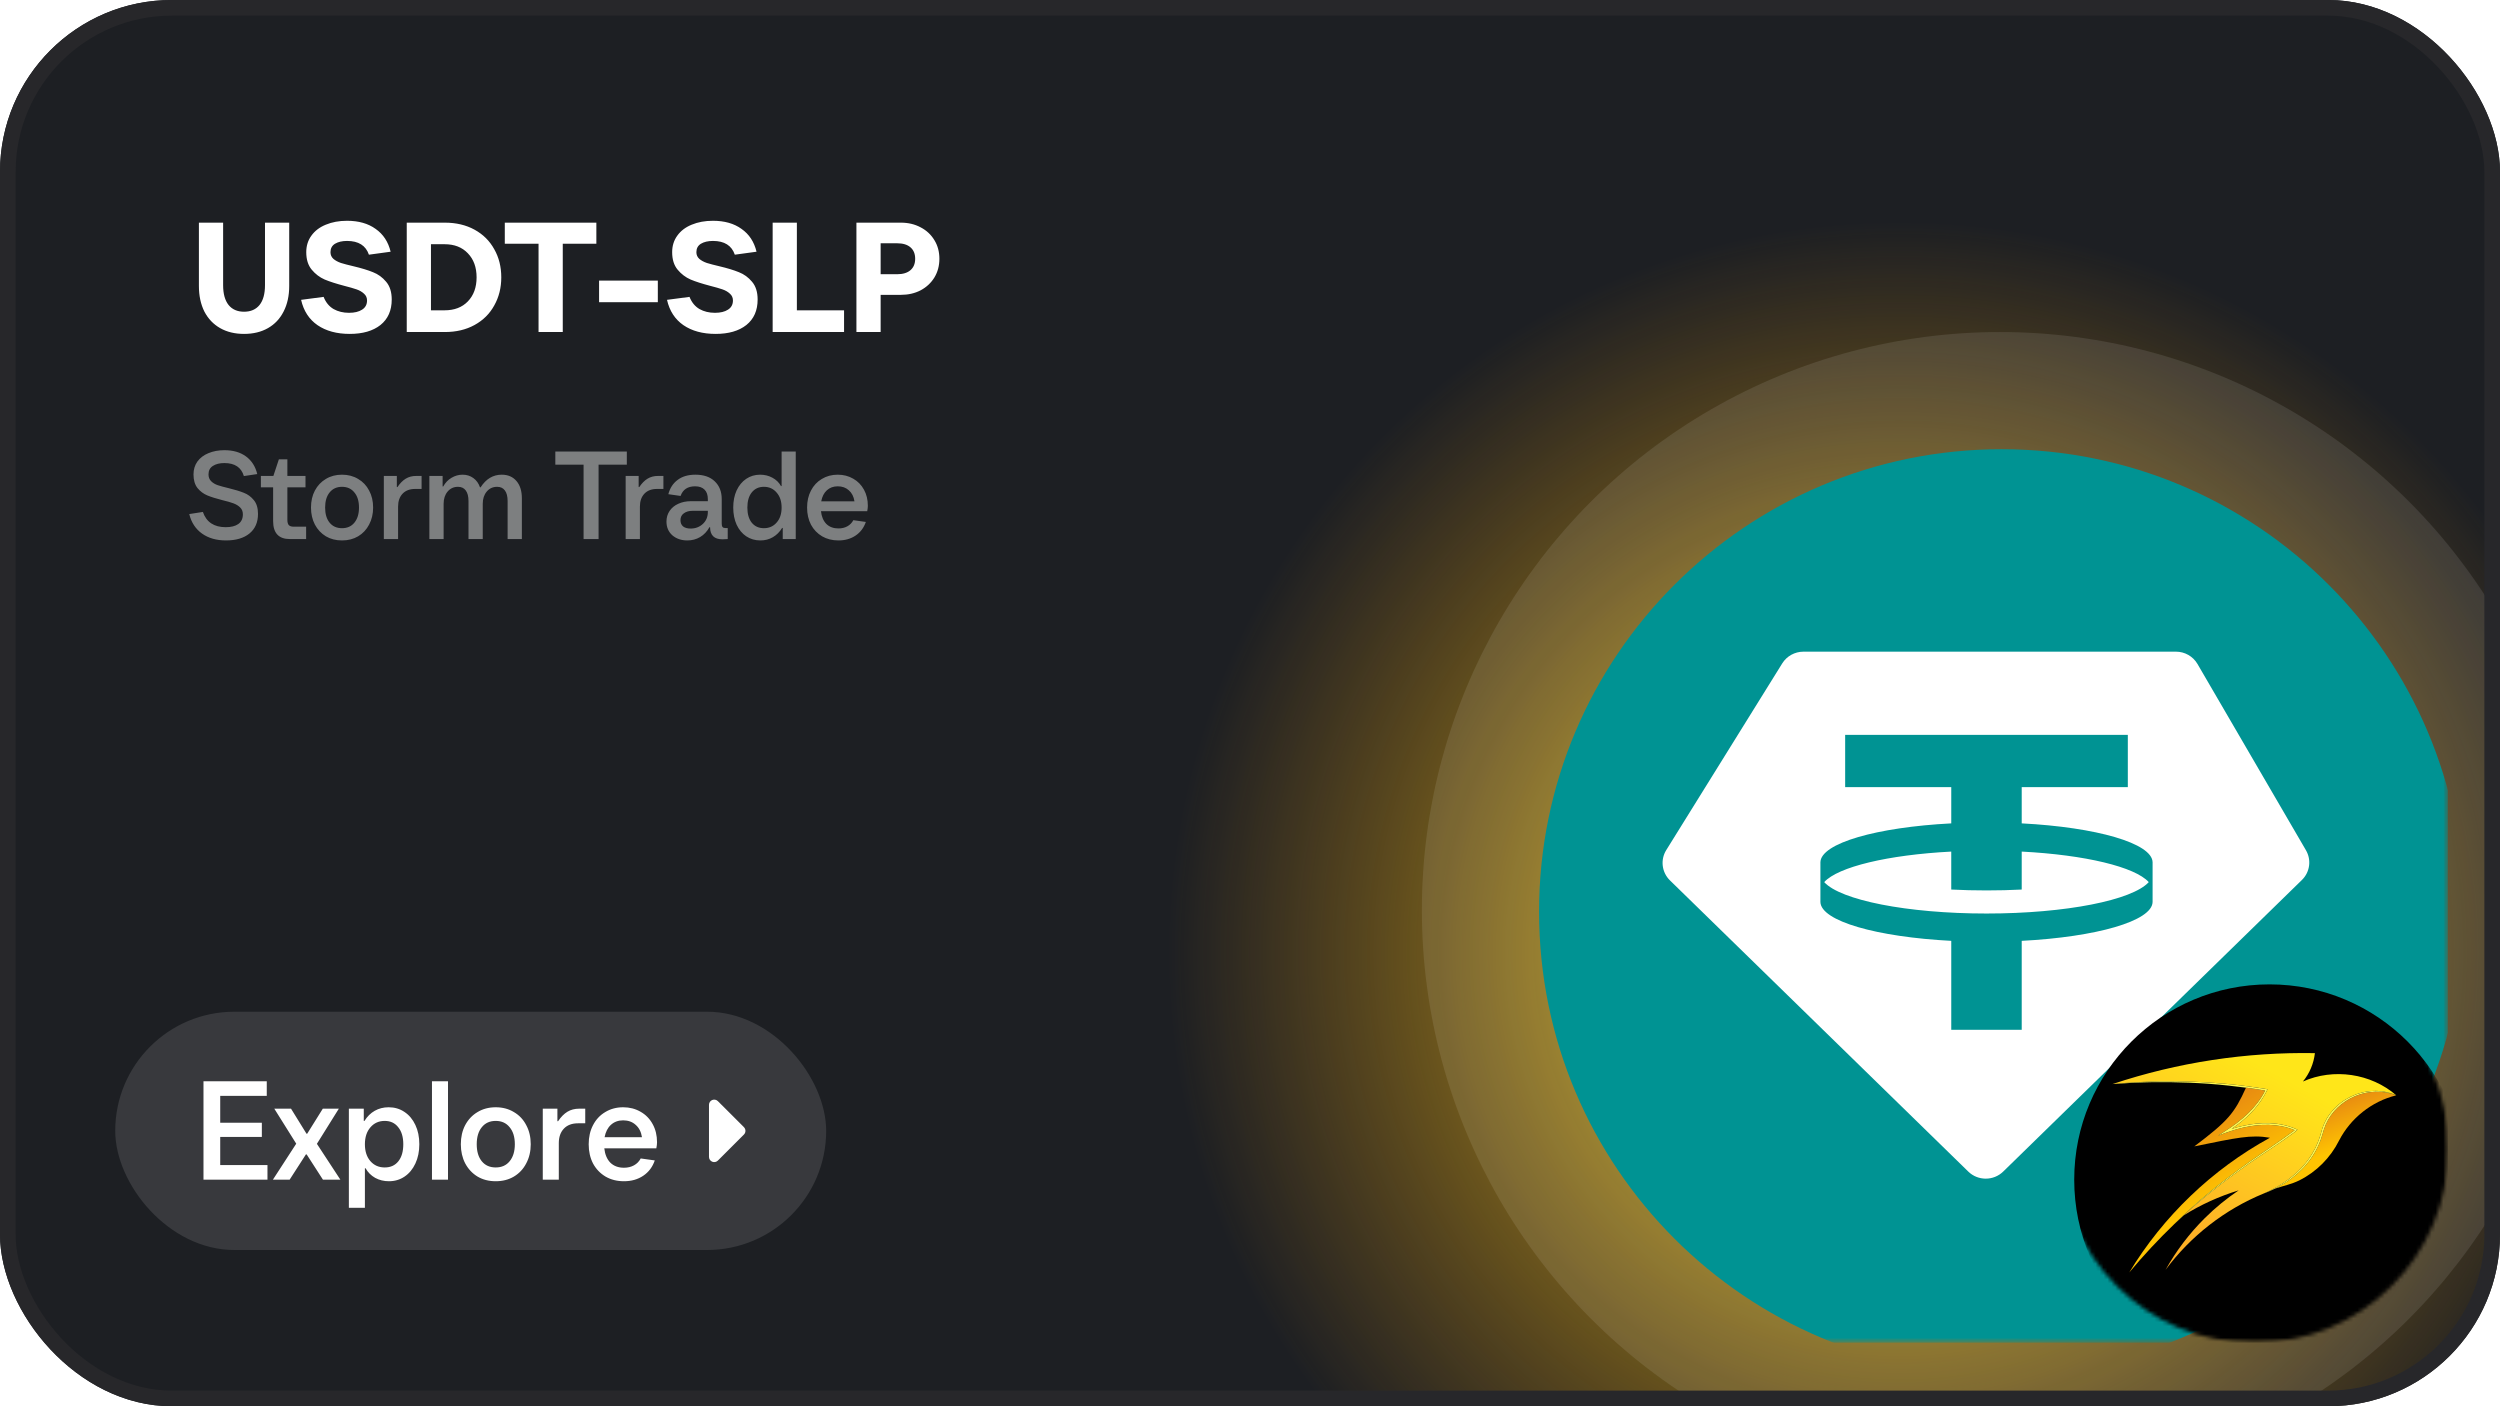 <?xml version="1.0" encoding="UTF-8"?> <svg xmlns="http://www.w3.org/2000/svg" width="640" height="360" viewBox="0 0 640 360" fill="none"><g clip-path="url(#clip0_89_1969)"><rect width="640" height="360" rx="44" fill="#1D1F23"></rect><g filter="url(#filter0_f_89_1969)"><circle cx="486" cy="244" r="205" fill="url(#paint0_angular_89_1969)"></circle></g><g filter="url(#filter1_bi_89_1969)"><circle cx="508" cy="225" r="148" fill="white" fill-opacity="0.1"></circle></g><g clip-path="url(#clip1_89_1969)"><mask id="mask0_89_1969" style="mask-type:luminance" maskUnits="userSpaceOnUse" x="390" y="107" width="237" height="237"><path d="M626.8 107H390V343.8H626.8V107Z" fill="white"></path></mask><g mask="url(#mask0_89_1969)"><mask id="mask1_89_1969" style="mask-type:luminance" maskUnits="userSpaceOnUse" x="390" y="107" width="237" height="237"><path d="M626.8 107H390V343.8H626.8V107Z" fill="white"></path></mask><g mask="url(#mask1_89_1969)"><mask id="mask2_89_1969" style="mask-type:luminance" maskUnits="userSpaceOnUse" x="390" y="107" width="237" height="237"><path d="M626.8 107H390V343.8H626.8V107Z" fill="white"></path></mask><g mask="url(#mask2_89_1969)"><g filter="url(#filter2_bi_89_1969)"><path d="M508.4 343.8C573.791 343.8 626.8 290.791 626.8 225.4C626.8 160.009 573.791 107 508.4 107C443.009 107 390 160.009 390 225.4C390 290.791 443.009 343.8 508.4 343.8Z" fill="#009393"></path></g><path fill-rule="evenodd" clip-rule="evenodd" d="M508.546 233.863C528.907 233.863 545.924 230.421 550.083 225.821C546.552 221.919 533.78 218.847 517.559 218.006V227.724C514.655 227.875 511.636 227.949 508.542 227.949C505.449 227.949 502.43 227.875 499.52 227.724V218.006C483.306 218.847 470.527 221.919 466.996 225.821C471.161 230.421 488.181 233.863 508.542 233.863H508.546ZM544.722 188.122V201.504H517.559V210.784C536.639 211.775 550.956 215.854 551.063 220.735V230.912C550.956 235.793 536.639 239.863 517.559 240.857V263.632H499.523V240.857C480.443 239.866 466.132 235.793 466.025 230.912V220.735C466.132 215.854 480.443 211.775 499.523 210.784V201.504H472.36V188.122H544.726H544.722ZM461.677 166.825H557.036C559.315 166.825 561.414 168.024 562.551 169.971L590.33 217.675C591.769 220.149 591.342 223.272 589.288 225.276L512.82 299.921C510.339 302.339 506.355 302.339 503.88 299.921L427.506 225.377C425.408 223.322 425.011 220.111 426.559 217.624L456.257 169.823C457.414 167.965 459.469 166.828 461.68 166.828L461.677 166.825Z" fill="white"></path></g><mask id="mask3_89_1969" style="mask-type:luminance" maskUnits="userSpaceOnUse" x="527" y="244" width="100" height="100"><path d="M626.8 294.081C626.8 266.622 604.54 244.363 577.081 244.363C549.622 244.363 527.362 266.622 527.362 294.081C527.362 321.54 549.622 343.8 577.081 343.8C604.54 343.8 626.8 321.54 626.8 294.081Z" fill="white"></path></mask><g mask="url(#mask3_89_1969)"><mask id="mask4_89_1969" style="mask-type:luminance" maskUnits="userSpaceOnUse" x="527" y="244" width="100" height="100"><path d="M626.8 244.363H527.362V343.8H626.8V244.363Z" fill="white"></path></mask><g mask="url(#mask4_89_1969)"><g filter="url(#filter3_bi_89_1969)"><path d="M627 294C627 266.386 604.614 244 577 244C549.386 244 527 266.386 527 294C527 321.614 549.386 344 577 344C604.614 344 627 321.614 627 294Z" fill="black"></path></g><path d="M587.418 289.322C587.347 289.38 587.274 289.438 587.202 289.494C583.404 292.31 579.437 294.888 575.573 297.613C568.884 302.385 562.46 307.571 556.623 313.36C556.615 313.367 556.608 313.375 556.6 313.382C552.537 317.297 548.687 321.432 545.075 325.766C553.766 311.373 566.324 299.335 581.098 291.262C576.207 290.424 572.602 291.262 561.748 293.473C570.356 286.984 572.013 285.006 574.97 278.447C576.607 278.663 578.24 278.906 579.868 279.178C577.594 283.671 573.782 286.924 569.576 289.589L567.811 290.737C569.851 289.971 572.074 289.148 574.197 288.681C578.54 287.678 583.256 287.577 587.418 289.322Z" fill="url(#paint1_linear_89_1969)"></path><path d="M613.399 280.416C607.161 281.95 601.738 286.282 598.804 291.974C596.606 296.36 593.028 299.991 588.617 302.181C586.615 303.176 584.461 303.593 582.356 304.299C588.072 301.465 592.642 296.903 594.493 290.616C594.599 290.272 594.806 289.576 594.904 289.23C597.143 282.099 605.057 278.028 612.135 279.968C612.56 280.095 612.981 280.245 613.399 280.416Z" fill="url(#paint2_linear_89_1969)"></path><path d="M613.45 280.401C605.773 276.978 596.303 281.66 594.254 289.795C594.06 290.432 593.843 291.228 593.594 291.842C593.454 292.236 593.229 292.797 593.048 293.167L592.751 293.82L592.415 294.453C589.933 299.155 585.603 302.633 580.864 304.912L579.547 305.521C569.573 309.596 560.784 316.44 554.382 325.083C557.081 320.233 560.472 315.771 564.411 311.858C567.072 309.214 569.983 306.821 573.099 304.729C568.076 306.268 563.32 308.432 558.971 311.171C564.248 306.361 569.909 301.967 575.749 297.863C579.64 295.17 583.65 292.638 587.454 289.82C587.689 289.642 587.948 289.42 588.167 289.197L587.885 289.072C583.571 287.142 578.633 287.203 574.095 288.237C573.157 288.449 572.228 288.702 571.311 288.991C571.87 288.603 572.423 288.204 572.965 287.792C576.045 285.503 578.673 282.568 580.375 279.113L580.506 278.854C577.157 278.3 573.791 277.844 570.413 277.517C564.718 276.961 558.858 276.734 553.129 276.816C549.038 276.895 544.86 277.112 540.798 277.521C557.449 271.961 575.06 269.29 592.615 269.602C592.32 272.252 591.243 274.8 589.551 276.866C597.394 273.378 606.975 274.786 613.45 280.401Z" fill="url(#paint3_linear_89_1969)"></path><path d="M588.167 289.198C587.948 289.42 587.689 289.642 587.454 289.82C583.65 292.638 579.64 295.17 575.749 297.864C569.909 301.967 564.249 306.361 558.971 311.171C558.179 311.891 557.397 312.62 556.623 313.36C562.46 307.571 568.884 302.385 575.573 297.612C579.437 294.888 583.404 292.311 587.202 289.494C587.274 289.438 587.348 289.38 587.418 289.322C583.256 287.577 578.54 287.678 574.197 288.681C572.074 289.148 569.851 289.971 567.811 290.737L569.576 289.589C573.782 286.924 577.594 283.671 579.868 279.178C578.24 278.907 576.606 278.664 574.97 278.447C573.44 278.243 571.908 278.061 570.374 277.899C563.881 277.198 557.197 276.948 550.662 277.051C547.371 277.108 544.082 277.271 540.798 277.521C544.86 277.112 549.038 276.895 553.129 276.816C558.858 276.734 564.718 276.961 570.413 277.517C573.791 277.844 577.157 278.3 580.505 278.854L580.375 279.113C578.673 282.568 576.045 285.503 572.965 287.792C572.423 288.204 571.87 288.604 571.31 288.991C572.228 288.703 573.157 288.449 574.095 288.237C578.633 287.203 583.571 287.142 587.885 289.072L588.167 289.198Z" fill="#FDF851"></path><path d="M613.45 280.401C613.434 280.395 613.418 280.389 613.402 280.383C612.984 280.222 612.562 280.084 612.137 279.967C605.058 278.028 597.145 282.099 594.906 289.229C594.808 289.576 594.6 290.271 594.494 290.615C592.644 296.903 588.074 301.464 582.358 304.298C581.878 304.537 581.389 304.762 580.893 304.977L579.548 305.52L580.864 304.912C585.602 302.633 589.932 299.155 592.414 294.453L592.751 293.82L593.048 293.167C593.229 292.797 593.454 292.236 593.594 291.842C593.842 291.228 594.061 290.432 594.254 289.795C596.303 281.66 605.773 276.978 613.45 280.401Z" fill="#FDF851"></path></g></g></g></g></g><path d="M62.479 85.48C60.133 85.48 58.093 84.987 56.359 84C54.626 83.013 53.279 81.6 52.319 79.76C51.386 77.893 50.919 75.707 50.919 73.2V57H57.119V73C57.119 75.213 57.586 76.907 58.519 78.08C59.453 79.227 60.773 79.8 62.479 79.8C64.186 79.8 65.506 79.227 66.439 78.08C67.373 76.907 67.839 75.213 67.839 73V57H74.039V73.2C74.039 75.707 73.559 77.893 72.599 79.76C71.666 81.6 70.333 83.013 68.599 84C66.866 84.987 64.826 85.48 62.479 85.48ZM89.522 85.48C86.215 85.48 83.468 84.733 81.282 83.24C79.122 81.747 77.722 79.587 77.082 76.76L82.842 76C83.402 77.413 84.255 78.453 85.402 79.12C86.548 79.76 87.868 80.08 89.362 80.08C90.748 80.08 91.855 79.813 92.682 79.28C93.535 78.747 93.962 77.96 93.962 76.92C93.962 76.227 93.708 75.653 93.202 75.2C92.695 74.72 92.055 74.347 91.282 74.08C90.508 73.813 89.442 73.507 88.082 73.16C86.055 72.627 84.402 72.093 83.122 71.56C81.842 71 80.735 70.16 79.802 69.04C78.868 67.92 78.402 66.427 78.402 64.56C78.402 62.933 78.842 61.52 79.722 60.32C80.602 59.093 81.828 58.16 83.402 57.52C85.002 56.853 86.815 56.52 88.842 56.52C91.802 56.52 94.242 57.213 96.162 58.6C98.108 59.96 99.388 61.907 100.002 64.44L94.442 65.2C93.642 62.853 91.775 61.68 88.842 61.68C87.588 61.68 86.562 61.92 85.762 62.4C84.988 62.88 84.602 63.6 84.602 64.56C84.602 65.253 84.855 65.827 85.362 66.28C85.868 66.707 86.508 67.053 87.282 67.32C88.055 67.56 89.122 67.84 90.482 68.16C92.508 68.64 94.175 69.147 95.482 69.68C96.788 70.187 97.908 71 98.842 72.12C99.802 73.24 100.282 74.76 100.282 76.68C100.282 79.48 99.322 81.653 97.402 83.2C95.482 84.72 92.855 85.48 89.522 85.48ZM104.127 85V57H113.887C116.767 57 119.301 57.6 121.487 58.8C123.674 60 125.354 61.667 126.527 63.8C127.727 65.907 128.327 68.307 128.327 71C128.327 73.667 127.727 76.067 126.527 78.2C125.354 80.333 123.674 82 121.487 83.2C119.301 84.4 116.767 85 113.887 85H104.127ZM113.807 79.44C116.314 79.44 118.301 78.68 119.767 77.16C121.261 75.613 122.007 73.56 122.007 71C122.007 68.44 121.261 66.387 119.767 64.84C118.301 63.293 116.314 62.52 113.807 62.52H110.327V79.44H113.807ZM144.068 85H137.868V62.4H129.228V57H152.668V62.4H144.068V85ZM168.404 77.36H153.364V71.84H168.404V77.36ZM183.193 85.48C179.887 85.48 177.14 84.733 174.953 83.24C172.793 81.747 171.393 79.587 170.753 76.76L176.513 76C177.073 77.413 177.927 78.453 179.073 79.12C180.22 79.76 181.54 80.08 183.033 80.08C184.42 80.08 185.527 79.813 186.353 79.28C187.207 78.747 187.633 77.96 187.633 76.92C187.633 76.227 187.38 75.653 186.873 75.2C186.367 74.72 185.727 74.347 184.953 74.08C184.18 73.813 183.113 73.507 181.753 73.16C179.727 72.627 178.073 72.093 176.793 71.56C175.513 71 174.407 70.16 173.473 69.04C172.54 67.92 172.073 66.427 172.073 64.56C172.073 62.933 172.513 61.52 173.393 60.32C174.273 59.093 175.5 58.16 177.073 57.52C178.673 56.853 180.487 56.52 182.513 56.52C185.473 56.52 187.913 57.213 189.833 58.6C191.78 59.96 193.06 61.907 193.673 64.44L188.113 65.2C187.313 62.853 185.447 61.68 182.513 61.68C181.26 61.68 180.233 61.92 179.433 62.4C178.66 62.88 178.273 63.6 178.273 64.56C178.273 65.253 178.527 65.827 179.033 66.28C179.54 66.707 180.18 67.053 180.953 67.32C181.727 67.56 182.793 67.84 184.153 68.16C186.18 68.64 187.847 69.147 189.153 69.68C190.46 70.187 191.58 71 192.513 72.12C193.473 73.24 193.953 74.76 193.953 76.68C193.953 79.48 192.993 81.653 191.073 83.2C189.153 84.72 186.527 85.48 183.193 85.48ZM216.079 85H197.799V57H203.999V79.44H216.079V85ZM230.644 57C232.511 57 234.191 57.4 235.684 58.2C237.178 58.973 238.351 60.067 239.204 61.48C240.058 62.867 240.484 64.453 240.484 66.24C240.484 68.027 240.058 69.627 239.204 71.04C238.351 72.427 237.178 73.52 235.684 74.32C234.191 75.093 232.511 75.48 230.644 75.48H225.444V85H219.244V57H230.644ZM229.684 70.2C231.151 70.2 232.284 69.853 233.084 69.16C233.884 68.467 234.284 67.493 234.284 66.24C234.284 64.987 233.884 64.013 233.084 63.32C232.284 62.627 231.151 62.28 229.684 62.28H225.444V70.2H229.684Z" fill="white"></path><path d="M57.856 138.352C55.403 138.352 53.355 137.765 51.712 136.592C50.069 135.419 48.981 133.755 48.448 131.6L51.936 131.056C52.832 133.659 54.784 134.96 57.792 134.96C59.157 134.96 60.224 134.693 60.992 134.16C61.781 133.605 62.176 132.773 62.176 131.664C62.176 130.939 61.941 130.352 61.472 129.904C61.024 129.456 60.448 129.104 59.744 128.848C59.061 128.592 58.133 128.325 56.96 128.048C55.36 127.643 54.069 127.237 53.088 126.832C52.107 126.427 51.264 125.797 50.56 124.944C49.877 124.069 49.536 122.907 49.536 121.456C49.536 120.197 49.867 119.099 50.528 118.16C51.211 117.221 52.149 116.507 53.344 116.016C54.56 115.504 55.925 115.248 57.44 115.248C59.68 115.248 61.525 115.781 62.976 116.848C64.427 117.915 65.387 119.419 65.856 121.36L62.432 121.872C61.771 119.653 60.107 118.544 57.44 118.544C56.224 118.544 55.243 118.789 54.496 119.28C53.749 119.749 53.376 120.475 53.376 121.456C53.376 122.16 53.6 122.736 54.048 123.184C54.496 123.632 55.061 123.973 55.744 124.208C56.448 124.443 57.387 124.699 58.56 124.976C60.139 125.36 61.429 125.755 62.432 126.16C63.435 126.544 64.288 127.173 64.992 128.048C65.696 128.901 66.048 130.075 66.048 131.568C66.048 133.723 65.312 135.397 63.84 136.592C62.389 137.765 60.395 138.352 57.856 138.352ZM74.208 138C71.35 138 69.92 136.464 69.92 133.392V124.752H66.784V121.84H69.984L71.392 117.584H73.568V121.84H78.208V124.752H73.568V133.072C73.568 133.691 73.686 134.139 73.92 134.416C74.176 134.693 74.592 134.832 75.168 134.832H78.368V138H74.208ZM87.552 138.352C85.994 138.352 84.618 138 83.424 137.296C82.229 136.571 81.29 135.568 80.608 134.288C79.946 133.008 79.615 131.557 79.615 129.936C79.615 128.293 79.946 126.843 80.608 125.584C81.29 124.304 82.229 123.312 83.424 122.608C84.618 121.883 85.994 121.52 87.552 121.52C89.109 121.52 90.485 121.883 91.68 122.608C92.895 123.312 93.834 124.304 94.496 125.584C95.178 126.843 95.519 128.293 95.519 129.936C95.519 131.557 95.178 133.008 94.496 134.288C93.834 135.568 92.895 136.571 91.68 137.296C90.485 138 89.109 138.352 87.552 138.352ZM87.552 135.216C88.895 135.216 89.951 134.747 90.719 133.808C91.509 132.848 91.903 131.557 91.903 129.936C91.903 128.293 91.509 127.003 90.719 126.064C89.951 125.104 88.895 124.624 87.552 124.624C86.207 124.624 85.151 125.104 84.383 126.064C83.615 127.003 83.231 128.293 83.231 129.936C83.231 131.579 83.615 132.869 84.383 133.808C85.151 134.747 86.207 135.216 87.552 135.216ZM98.261 138V121.84H101.59V124.688H101.75C102.39 123.728 103.094 123.013 103.862 122.544C104.63 122.075 105.526 121.84 106.55 121.84H107.926V125.168H106.294C104.907 125.168 103.83 125.573 103.062 126.384C102.294 127.195 101.91 128.293 101.91 129.68V138H98.261ZM109.918 138V121.84H113.31V124.528H113.47C114.003 123.568 114.707 122.832 115.582 122.32C116.478 121.787 117.427 121.52 118.43 121.52C119.475 121.52 120.392 121.808 121.182 122.384C121.971 122.96 122.536 123.749 122.878 124.752H123.038C124.424 122.597 126.227 121.52 128.446 121.52C130.046 121.52 131.304 122.064 132.222 123.152C133.139 124.219 133.598 125.701 133.598 127.6V138H129.95V128.272C129.95 127.077 129.715 126.171 129.246 125.552C128.798 124.933 128.136 124.624 127.262 124.624C126.174 124.624 125.288 125.029 124.606 125.84C123.923 126.651 123.582 127.696 123.582 128.976V138H119.934V128.272C119.934 127.077 119.699 126.171 119.23 125.552C118.782 124.933 118.12 124.624 117.246 124.624C116.158 124.624 115.272 125.029 114.59 125.84C113.907 126.651 113.566 127.696 113.566 128.976V138H109.918ZM153.236 138H149.396V118.96H142.164V115.6H160.468V118.96H153.236V138ZM160.168 138V121.84H163.496V124.688H163.656C164.296 123.728 165 123.013 165.768 122.544C166.536 122.075 167.432 121.84 168.456 121.84H169.832V125.168H168.2C166.813 125.168 165.736 125.573 164.968 126.384C164.2 127.195 163.816 128.293 163.816 129.68V138H160.168ZM186.296 135.184V138C185.784 138.043 185.336 138.064 184.952 138.064C183.906 138.064 183.117 137.808 182.584 137.296C182.05 136.763 181.784 136.005 181.784 135.024V134.96H181.624C181.005 136.069 180.205 136.912 179.224 137.488C178.242 138.064 177.154 138.352 175.96 138.352C174.424 138.352 173.144 137.915 172.12 137.04C171.117 136.144 170.616 134.971 170.616 133.52C170.616 132.496 170.882 131.589 171.416 130.8C171.949 130.011 172.685 129.403 173.624 128.976C174.584 128.528 175.672 128.304 176.888 128.304H181.208V127.792C181.208 126.725 180.93 125.915 180.376 125.36C179.821 124.784 179.01 124.496 177.944 124.496C176.045 124.496 174.808 125.317 174.232 126.96L171.096 126.512C171.501 124.955 172.29 123.739 173.464 122.864C174.637 121.968 176.152 121.52 178.008 121.52C180.141 121.52 181.794 122.085 182.968 123.216C184.162 124.347 184.76 125.861 184.76 127.76V134.064C184.76 134.469 184.834 134.757 184.984 134.928C185.133 135.099 185.378 135.184 185.72 135.184H186.296ZM176.792 135.312C178.029 135.312 179.074 134.917 179.928 134.128C180.781 133.339 181.208 132.315 181.208 131.056V130.768H177.304C176.386 130.768 175.64 130.981 175.064 131.408C174.488 131.813 174.2 132.4 174.2 133.168C174.2 133.851 174.424 134.384 174.872 134.768C175.341 135.131 175.981 135.312 176.792 135.312ZM194.653 138.352C193.309 138.352 192.104 138 191.037 137.296C189.992 136.592 189.171 135.6 188.573 134.32C187.997 133.04 187.709 131.579 187.709 129.936C187.709 128.272 187.997 126.811 188.573 125.552C189.171 124.272 189.992 123.28 191.037 122.576C192.083 121.872 193.267 121.52 194.589 121.52C195.741 121.52 196.787 121.776 197.725 122.288C198.685 122.8 199.421 123.515 199.933 124.432H200.093V115.6H203.709V138H200.381V135.152H200.221C199.603 136.176 198.813 136.965 197.853 137.52C196.915 138.075 195.848 138.352 194.653 138.352ZM195.549 135.216C196.893 135.216 197.981 134.736 198.813 133.776C199.667 132.816 200.093 131.536 200.093 129.936C200.093 128.336 199.667 127.056 198.813 126.096C197.981 125.115 196.893 124.624 195.549 124.624C194.248 124.624 193.213 125.104 192.445 126.064C191.699 127.003 191.325 128.293 191.325 129.936C191.325 131.579 191.699 132.869 192.445 133.808C193.213 134.747 194.248 135.216 195.549 135.216ZM222.168 129.488C222.168 129.872 222.114 130.331 222.008 130.864H210.168C210.317 132.251 210.776 133.339 211.544 134.128C212.333 134.896 213.368 135.28 214.648 135.28C215.501 135.28 216.258 135.099 216.92 134.736C217.581 134.373 218.093 133.851 218.456 133.168L221.656 133.616C221.144 135.109 220.269 136.272 219.032 137.104C217.794 137.936 216.333 138.352 214.648 138.352C213.069 138.352 211.672 138 210.456 137.296C209.24 136.571 208.29 135.579 207.608 134.32C206.946 133.04 206.616 131.579 206.616 129.936C206.616 128.293 206.946 126.843 207.608 125.584C208.269 124.304 209.197 123.312 210.391 122.608C211.586 121.883 212.941 121.52 214.456 121.52C215.928 121.52 217.25 121.861 218.424 122.544C219.597 123.205 220.514 124.144 221.176 125.36C221.837 126.555 222.168 127.931 222.168 129.488ZM214.456 124.496C213.346 124.496 212.418 124.837 211.672 125.52C210.946 126.181 210.466 127.12 210.232 128.336H218.744C218.552 127.12 218.072 126.181 217.304 125.52C216.557 124.837 215.608 124.496 214.456 124.496Z" fill="#7D7F80"></path><rect x="29.5" y="259" width="182" height="61" rx="30.5" fill="white" fill-opacity="0.12"></rect><path d="M56.376 291.056V298.256H68.472V302H52.092V276.8H68.292V280.544H56.376V287.42H67.032V291.056H56.376ZM86.743 283.82L81.127 292.82L87.139 302H82.675L78.499 295.52H78.319L74.143 302H69.859L75.835 292.784L70.219 283.82H74.503L78.463 290.228H78.643L82.639 283.82H86.743ZM89.31 309.2V283.82H93.126V286.952H93.306C94.002 285.824 94.878 284.96 95.934 284.36C96.99 283.76 98.178 283.46 99.498 283.46C101.01 283.46 102.354 283.856 103.53 284.648C104.73 285.44 105.666 286.556 106.338 287.996C107.01 289.412 107.346 291.056 107.346 292.928C107.346 294.776 107.01 296.42 106.338 297.86C105.666 299.3 104.742 300.416 103.566 301.208C102.39 302 101.058 302.396 99.57 302.396C98.274 302.396 97.098 302.108 96.042 301.532C94.986 300.932 94.17 300.116 93.594 299.084H93.414V309.2H89.31ZM98.49 298.868C99.978 298.868 101.142 298.34 101.982 297.284C102.822 296.228 103.242 294.776 103.242 292.928C103.242 291.08 102.81 289.628 101.946 288.572C101.106 287.492 99.954 286.952 98.49 286.952C96.978 286.952 95.754 287.504 94.818 288.608C93.882 289.688 93.414 291.128 93.414 292.928C93.414 294.728 93.882 296.168 94.818 297.248C95.754 298.328 96.978 298.868 98.49 298.868ZM114.688 302H110.584V276.8H114.688V302ZM126.902 302.396C125.15 302.396 123.602 302 122.258 301.208C120.914 300.392 119.858 299.264 119.09 297.824C118.346 296.384 117.974 294.752 117.974 292.928C117.974 291.08 118.346 289.448 119.09 288.032C119.858 286.592 120.914 285.476 122.258 284.684C123.602 283.868 125.15 283.46 126.902 283.46C128.654 283.46 130.202 283.868 131.546 284.684C132.914 285.476 133.97 286.592 134.714 288.032C135.482 289.448 135.866 291.08 135.866 292.928C135.866 294.752 135.482 296.384 134.714 297.824C133.97 299.264 132.914 300.392 131.546 301.208C130.202 302 128.654 302.396 126.902 302.396ZM126.902 298.868C128.414 298.868 129.602 298.34 130.466 297.284C131.354 296.204 131.798 294.752 131.798 292.928C131.798 291.08 131.354 289.628 130.466 288.572C129.602 287.492 128.414 286.952 126.902 286.952C125.39 286.952 124.202 287.492 123.338 288.572C122.474 289.628 122.042 291.08 122.042 292.928C122.042 294.776 122.474 296.228 123.338 297.284C124.202 298.34 125.39 298.868 126.902 298.868ZM138.95 302V283.82H142.694V287.024H142.874C143.594 285.944 144.386 285.14 145.25 284.612C146.114 284.084 147.122 283.82 148.274 283.82H149.822V287.564H147.986C146.426 287.564 145.214 288.02 144.35 288.932C143.486 289.844 143.054 291.08 143.054 292.64V302H138.95ZM168.2 292.424C168.2 292.856 168.14 293.372 168.02 293.972H154.7C154.868 295.532 155.384 296.756 156.248 297.644C157.136 298.508 158.3 298.94 159.74 298.94C160.7 298.94 161.552 298.736 162.296 298.328C163.04 297.92 163.616 297.332 164.024 296.564L167.624 297.068C167.048 298.748 166.064 300.056 164.672 300.992C163.28 301.928 161.636 302.396 159.74 302.396C157.964 302.396 156.392 302 155.024 301.208C153.656 300.392 152.588 299.276 151.82 297.86C151.076 296.42 150.704 294.776 150.704 292.928C150.704 291.08 151.076 289.448 151.82 288.032C152.564 286.592 153.608 285.476 154.952 284.684C156.296 283.868 157.82 283.46 159.524 283.46C161.18 283.46 162.668 283.844 163.988 284.612C165.308 285.356 166.34 286.412 167.084 287.78C167.828 289.124 168.2 290.672 168.2 292.424ZM159.524 286.808C158.276 286.808 157.232 287.192 156.392 287.96C155.576 288.704 155.036 289.76 154.772 291.128H164.348C164.132 289.76 163.592 288.704 162.728 287.96C161.888 287.192 160.82 286.808 159.524 286.808Z" fill="white"></path><path fill-rule="evenodd" clip-rule="evenodd" d="M181.5 296.167C181.5 296.43 181.578 296.688 181.725 296.907C181.871 297.126 182.079 297.297 182.323 297.398C182.567 297.499 182.835 297.525 183.093 297.474C183.352 297.423 183.589 297.296 183.776 297.109L190.443 290.443C190.693 290.193 190.833 289.854 190.833 289.5C190.833 289.146 190.693 288.807 190.443 288.557L183.776 281.891C183.589 281.704 183.352 281.577 183.093 281.526C182.835 281.474 182.567 281.501 182.323 281.602C182.079 281.703 181.871 281.873 181.725 282.093C181.578 282.312 181.5 282.57 181.5 282.833L181.5 296.167Z" fill="white"></path></g><rect x="2" y="2" width="636" height="356" rx="42" stroke="#27272A" stroke-width="4"></rect><defs><filter id="filter0_f_89_1969" x="81" y="-161" width="810" height="810" filterUnits="userSpaceOnUse" color-interpolation-filters="sRGB"><feFlood flood-opacity="0" result="BackgroundImageFix"></feFlood><feBlend mode="normal" in="SourceGraphic" in2="BackgroundImageFix" result="shape"></feBlend><feGaussianBlur stdDeviation="100" result="effect1_foregroundBlur_89_1969"></feGaussianBlur></filter><filter id="filter1_bi_89_1969" x="350" y="67" width="316" height="316" filterUnits="userSpaceOnUse" color-interpolation-filters="sRGB"><feFlood flood-opacity="0" result="BackgroundImageFix"></feFlood><feGaussianBlur in="BackgroundImageFix" stdDeviation="5"></feGaussianBlur><feComposite in2="SourceAlpha" operator="in" result="effect1_backgroundBlur_89_1969"></feComposite><feBlend mode="normal" in="SourceGraphic" in2="effect1_backgroundBlur_89_1969" result="shape"></feBlend><feColorMatrix in="SourceAlpha" type="matrix" values="0 0 0 0 0 0 0 0 0 0 0 0 0 0 0 0 0 0 127 0" result="hardAlpha"></feColorMatrix><feOffset dx="4" dy="8"></feOffset><feGaussianBlur stdDeviation="6"></feGaussianBlur><feComposite in2="hardAlpha" operator="arithmetic" k2="-1" k3="1"></feComposite><feColorMatrix type="matrix" values="0 0 0 0 1 0 0 0 0 1 0 0 0 0 1 0 0 0 0.25 0"></feColorMatrix><feBlend mode="normal" in2="shape" result="effect2_innerShadow_89_1969"></feBlend></filter><filter id="filter2_bi_89_1969" x="380" y="97" width="256.8" height="256.8" filterUnits="userSpaceOnUse" color-interpolation-filters="sRGB"><feFlood flood-opacity="0" result="BackgroundImageFix"></feFlood><feGaussianBlur in="BackgroundImageFix" stdDeviation="5"></feGaussianBlur><feComposite in2="SourceAlpha" operator="in" result="effect1_backgroundBlur_89_1969"></feComposite><feBlend mode="normal" in="SourceGraphic" in2="effect1_backgroundBlur_89_1969" result="shape"></feBlend><feColorMatrix in="SourceAlpha" type="matrix" values="0 0 0 0 0 0 0 0 0 0 0 0 0 0 0 0 0 0 127 0" result="hardAlpha"></feColorMatrix><feOffset dx="4" dy="8"></feOffset><feGaussianBlur stdDeviation="6"></feGaussianBlur><feComposite in2="hardAlpha" operator="arithmetic" k2="-1" k3="1"></feComposite><feColorMatrix type="matrix" values="0 0 0 0 1 0 0 0 0 1 0 0 0 0 1 0 0 0 0.25 0"></feColorMatrix><feBlend mode="normal" in2="shape" result="effect2_innerShadow_89_1969"></feBlend></filter><filter id="filter3_bi_89_1969" x="517" y="234" width="120" height="120" filterUnits="userSpaceOnUse" color-interpolation-filters="sRGB"><feFlood flood-opacity="0" result="BackgroundImageFix"></feFlood><feGaussianBlur in="BackgroundImageFix" stdDeviation="5"></feGaussianBlur><feComposite in2="SourceAlpha" operator="in" result="effect1_backgroundBlur_89_1969"></feComposite><feBlend mode="normal" in="SourceGraphic" in2="effect1_backgroundBlur_89_1969" result="shape"></feBlend><feColorMatrix in="SourceAlpha" type="matrix" values="0 0 0 0 0 0 0 0 0 0 0 0 0 0 0 0 0 0 127 0" result="hardAlpha"></feColorMatrix><feOffset dx="4" dy="8"></feOffset><feGaussianBlur stdDeviation="6"></feGaussianBlur><feComposite in2="hardAlpha" operator="arithmetic" k2="-1" k3="1"></feComposite><feColorMatrix type="matrix" values="0 0 0 0 1 0 0 0 0 1 0 0 0 0 1 0 0 0 0.25 0"></feColorMatrix><feBlend mode="normal" in2="shape" result="effect2_innerShadow_89_1969"></feBlend></filter><radialGradient id="paint0_angular_89_1969" cx="0" cy="0" r="1" gradientUnits="userSpaceOnUse" gradientTransform="translate(486 244) rotate(-105.966) scale(187.222)"><stop stop-color="#FFE51A"></stop><stop offset="1" stop-color="#EF9B0C" stop-opacity="0"></stop></radialGradient><linearGradient id="paint1_linear_89_1969" x1="605.027" y1="191.586" x2="651.36" y2="274.599" gradientUnits="userSpaceOnUse"><stop offset="0.188" stop-color="#A4560E"></stop><stop offset="0.567" stop-color="#E07716"></stop><stop offset="0.864" stop-color="#FFC401"></stop></linearGradient><linearGradient id="paint2_linear_89_1969" x1="626.308" y1="233.936" x2="645.968" y2="283.18" gradientUnits="userSpaceOnUse"><stop offset="0.188" stop-color="#A4560E"></stop><stop offset="0.567" stop-color="#E07716"></stop><stop offset="0.864" stop-color="#FFC401"></stop></linearGradient><linearGradient id="paint3_linear_89_1969" x1="589.724" y1="278.56" x2="540.797" y2="368.551" gradientUnits="userSpaceOnUse"><stop stop-color="#FFE619"></stop><stop offset="0.441" stop-color="#FEB226"></stop><stop offset="1" stop-color="#FE9F19"></stop></linearGradient><clipPath id="clip0_89_1969"><rect width="640" height="360" rx="44" fill="white"></rect></clipPath><clipPath id="clip1_89_1969"><rect width="236.8" height="236.8" fill="white" transform="translate(390 107)"></rect></clipPath></defs></svg> 